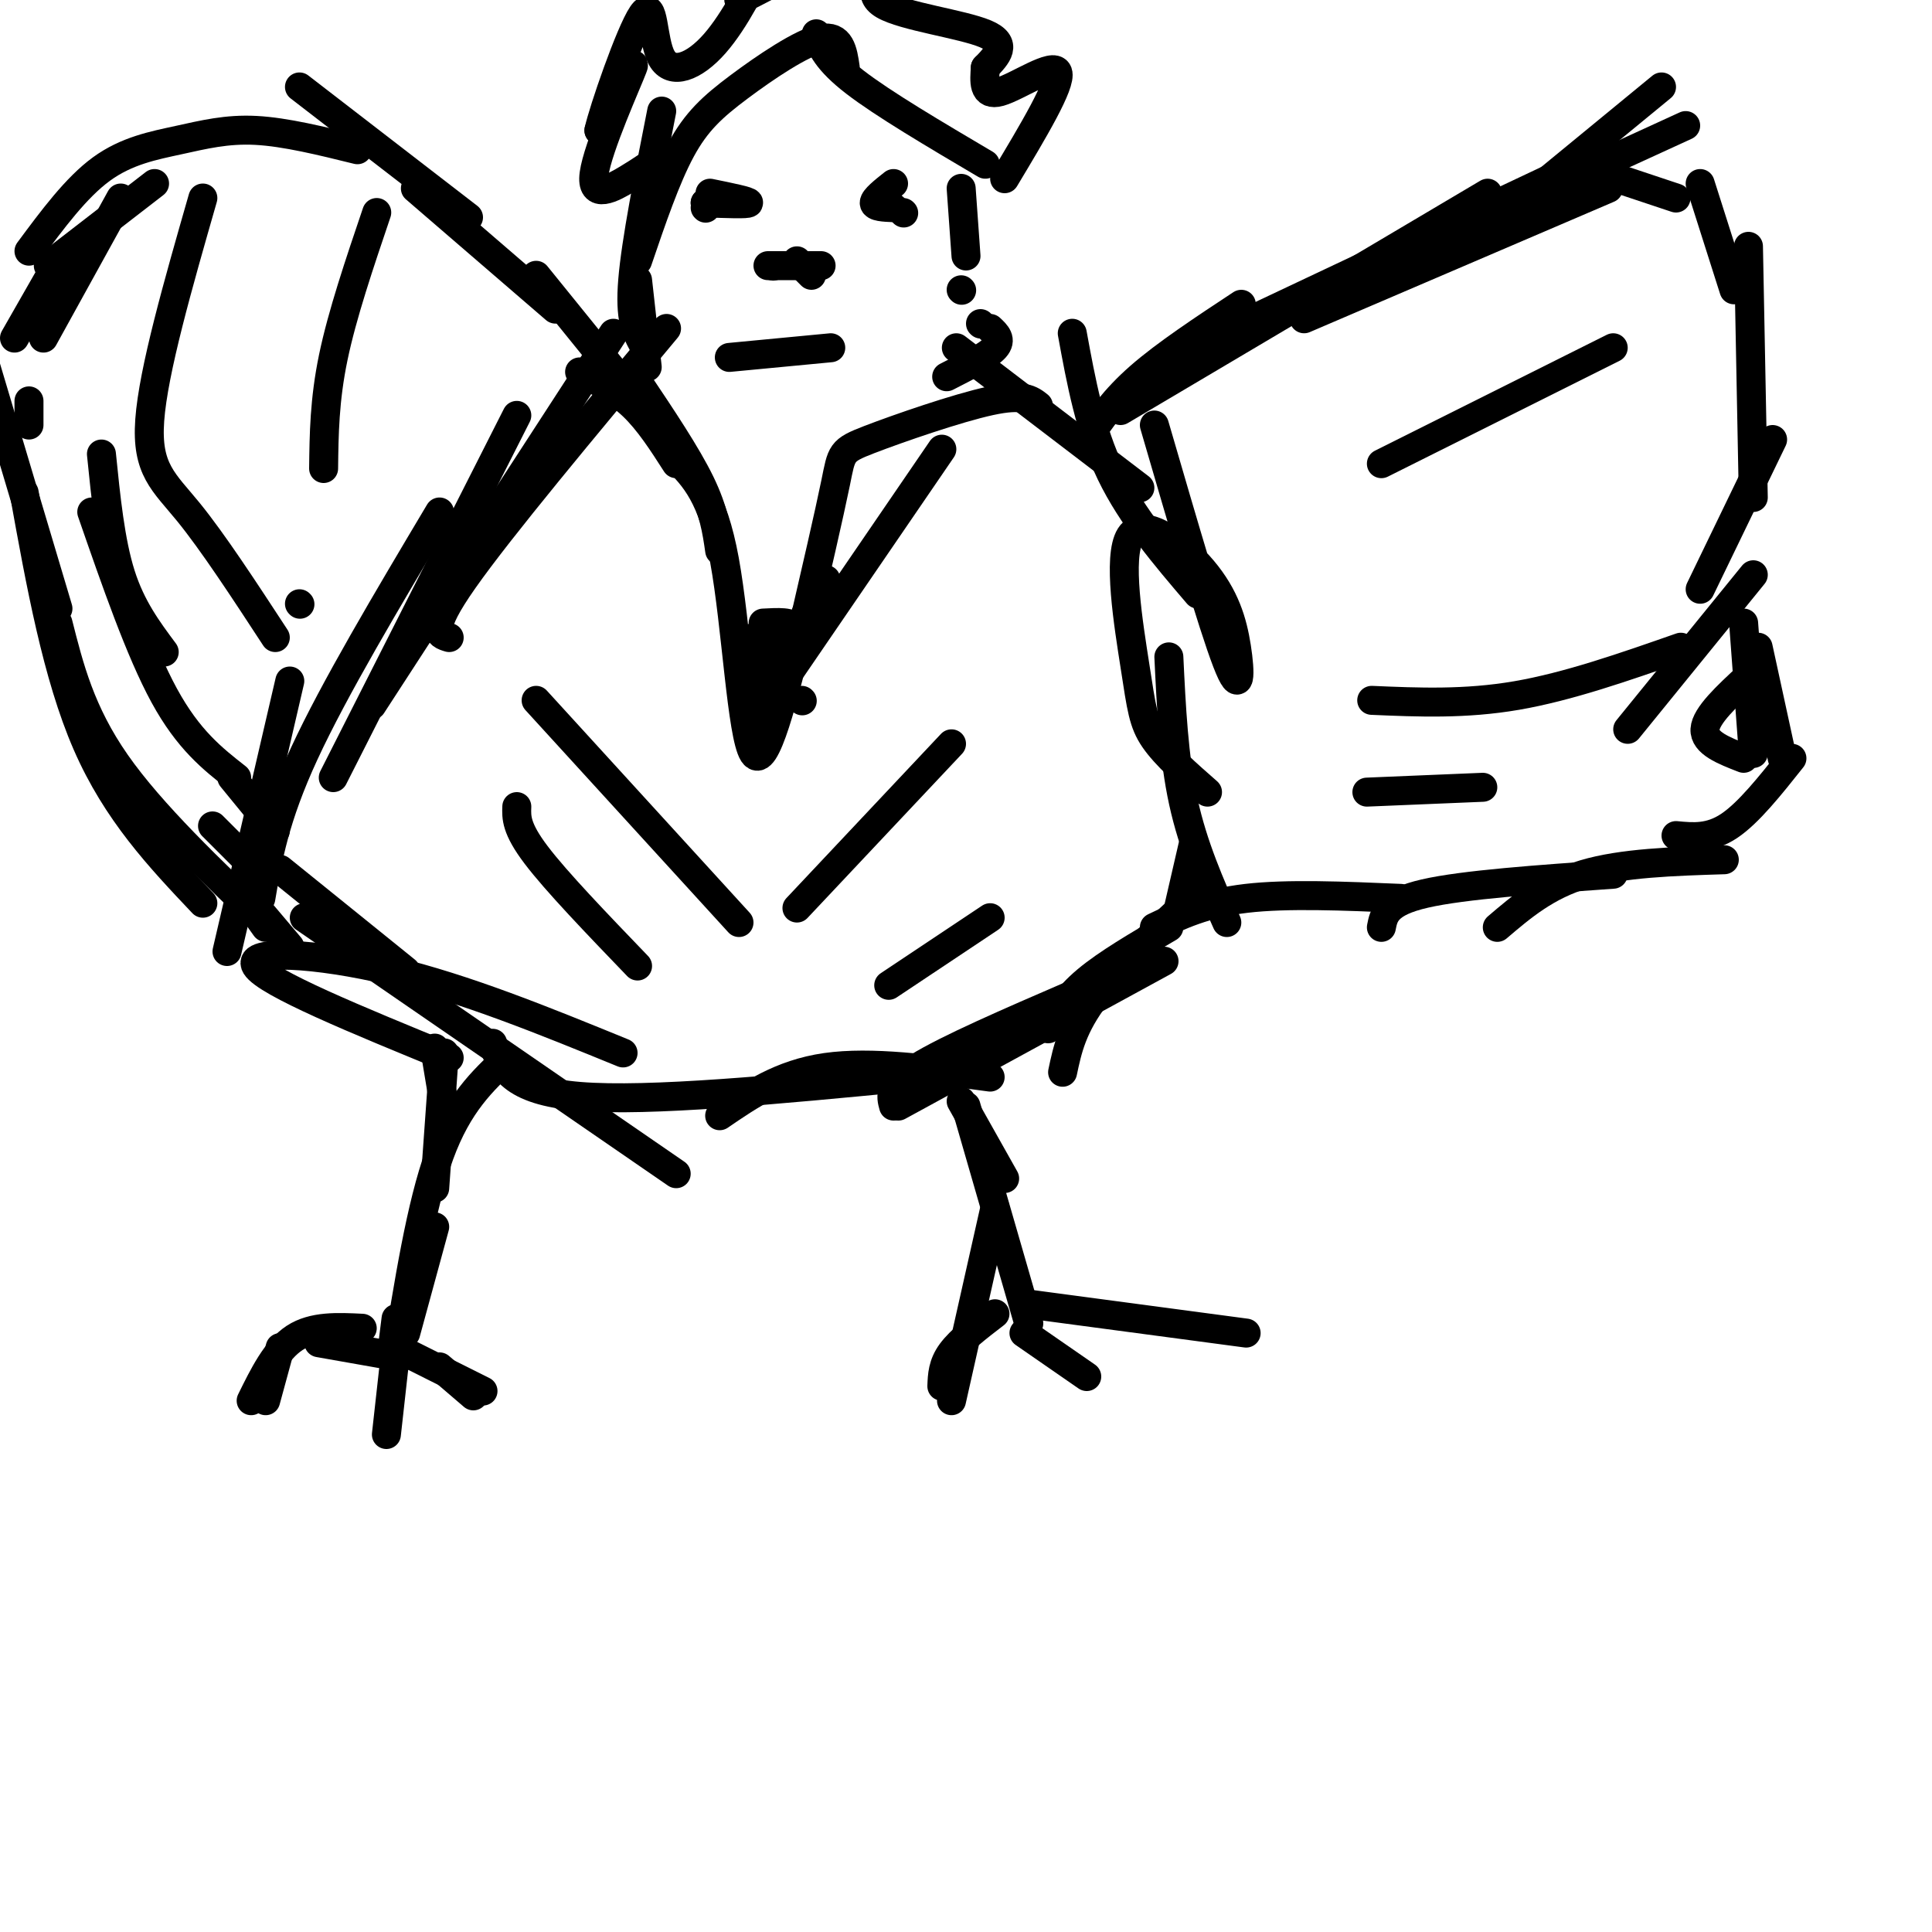 <svg viewBox='0 0 400 400' version='1.1' xmlns='http://www.w3.org/2000/svg' xmlns:xlink='http://www.w3.org/1999/xlink'><g fill='none' stroke='#000000' stroke-width='6' stroke-linecap='round' stroke-linejoin='round'><path d='M47,197c0.000,0.000 13.000,-56.000 13,-56'/><path d='M54,186c1.417,-8.333 2.833,-16.667 9,-30c6.167,-13.333 17.083,-31.667 28,-50'/><path d='M69,161c0.000,0.000 38.000,-75.000 38,-75'/><path d='M77,146c0.000,0.000 50.000,-77.000 50,-77'/><path d='M93,132c-2.250,-0.667 -4.500,-1.333 3,-12c7.500,-10.667 24.750,-31.333 42,-52'/><path d='M254,191c-3.500,-7.917 -7.000,-15.833 -9,-25c-2.000,-9.167 -2.500,-19.583 -3,-30'/><path d='M250,164c-4.334,-3.799 -8.668,-7.598 -11,-11c-2.332,-3.402 -2.663,-6.406 -4,-15c-1.337,-8.594 -3.679,-22.778 -1,-27c2.679,-4.222 10.378,1.518 15,7c4.622,5.482 6.168,10.707 7,16c0.832,5.293 0.952,10.655 -2,3c-2.952,-7.655 -8.976,-28.328 -15,-49'/><path d='M248,123c-6.833,-8.000 -13.667,-16.000 -18,-25c-4.333,-9.000 -6.167,-19.000 -8,-29'/><path d='M236,101c0.000,0.000 -38.000,-29.000 -38,-29'/><path d='M215,84c-1.565,-1.244 -3.131,-2.488 -10,-1c-6.869,1.488 -19.042,5.708 -25,8c-5.958,2.292 -5.702,2.655 -7,9c-1.298,6.345 -4.149,18.673 -7,31'/><path d='M120,77c3.833,1.917 7.667,3.833 11,7c3.333,3.167 6.167,7.583 9,12'/><path d='M132,79c5.083,7.583 10.167,15.167 13,21c2.833,5.833 3.417,9.917 4,14'/><path d='M140,95c3.778,3.822 7.556,7.644 10,21c2.444,13.356 3.556,36.244 6,40c2.444,3.756 6.222,-11.622 10,-27'/><path d='M166,129c2.500,-6.000 3.750,-7.500 5,-9'/><path d='M156,150c0.000,0.000 39.000,-57.000 39,-57'/><path d='M134,76c0.000,0.000 -2.000,-18.000 -2,-18'/><path d='M133,71c-1.333,-2.500 -2.667,-5.000 -2,-13c0.667,-8.000 3.333,-21.500 6,-35'/><path d='M132,54c2.923,-8.583 5.845,-17.167 9,-23c3.155,-5.833 6.542,-8.917 12,-13c5.458,-4.083 12.988,-9.167 17,-10c4.012,-0.833 4.506,2.583 5,6'/><path d='M169,7c1.083,2.750 2.167,5.500 8,10c5.833,4.500 16.417,10.750 27,17'/><path d='M199,39c0.000,0.000 1.000,14.000 1,14'/><path d='M199,60c0.000,0.000 0.100,0.100 0.1,0.1'/><path d='M205,68c1.250,1.167 2.500,2.333 1,4c-1.500,1.667 -5.750,3.833 -10,6'/><path d='M203,67c0.000,0.000 0.100,0.100 0.1,0.1'/><path d='M146,43c0.000,0.000 0.100,0.100 0.1,0.1'/><path d='M146,42c0.000,0.000 0.100,0.100 0.1,0.1'/><path d='M187,44c0.000,0.000 0.100,0.100 0.1,0.1'/><path d='M184,42c0.000,0.000 0.100,0.100 0.1,0.1'/><path d='M147,40c4.083,0.833 8.167,1.667 8,2c-0.167,0.333 -4.583,0.167 -9,0'/><path d='M185,38c-2.000,1.583 -4.000,3.167 -4,4c0.000,0.833 2.000,0.917 4,1'/><path d='M225,91c2.833,-4.167 5.667,-8.333 11,-13c5.333,-4.667 13.167,-9.833 21,-15'/><path d='M232,85c0.000,0.000 76.000,-45.000 76,-45'/><path d='M249,71c0.000,0.000 72.000,-34.000 72,-34'/><path d='M270,66c0.000,0.000 63.000,-27.000 63,-27'/><path d='M301,48c0.000,0.000 48.000,-22.000 48,-22'/><path d='M316,41c0.000,0.000 28.000,-23.000 28,-23'/><path d='M329,35c0.000,0.000 18.000,6.000 18,6'/><path d='M352,38c0.000,0.000 7.000,22.000 7,22'/><path d='M362,51c0.000,0.000 1.000,52.000 1,52'/><path d='M367,91c0.000,0.000 -15.000,31.000 -15,31'/><path d='M363,119c0.000,0.000 -26.000,32.000 -26,32'/><path d='M362,140c-4.417,4.083 -8.833,8.167 -9,11c-0.167,2.833 3.917,4.417 8,6'/><path d='M361,129c0.000,0.000 2.000,27.000 2,27'/><path d='M364,134c0.000,0.000 5.000,23.000 5,23'/><path d='M371,157c-4.500,5.667 -9.000,11.333 -13,14c-4.000,2.667 -7.500,2.333 -11,2'/><path d='M357,178c-10.583,0.333 -21.167,0.667 -29,3c-7.833,2.333 -12.917,6.667 -18,11'/><path d='M334,181c-15.500,1.083 -31.000,2.167 -39,4c-8.000,1.833 -8.500,4.417 -9,7'/><path d='M290,186c-11.750,-0.500 -23.500,-1.000 -32,0c-8.500,1.000 -13.750,3.500 -19,6'/><path d='M53,180c0.000,0.000 -9.000,-9.000 -9,-9'/><path d='M57,172c0.000,0.000 -9.000,-11.000 -9,-11'/><path d='M56,192c-12.333,-11.750 -24.667,-23.500 -32,-34c-7.333,-10.500 -9.667,-19.750 -12,-29'/><path d='M42,187c-8.917,-9.417 -17.833,-18.833 -24,-33c-6.167,-14.167 -9.583,-33.083 -13,-52'/><path d='M12,126c0.000,0.000 -17.000,-57.000 -17,-57'/><path d='M6,88c0.000,0.000 0.000,-5.000 0,-5'/><path d='M128,78c0.000,0.000 -17.000,-21.000 -17,-21'/><path d='M115,64c0.000,0.000 -29.000,-25.000 -29,-25'/><path d='M97,45c0.000,0.000 -35.000,-27.000 -35,-27'/><path d='M74,31c-7.452,-1.839 -14.905,-3.679 -21,-4c-6.095,-0.321 -10.833,0.875 -16,2c-5.167,1.125 -10.762,2.179 -16,6c-5.238,3.821 -10.119,10.411 -15,17'/><path d='M32,38c0.000,0.000 -22.000,17.000 -22,17'/><path d='M25,41c0.000,0.000 -16.000,29.000 -16,29'/><path d='M11,56c0.000,0.000 -8.000,14.000 -8,14'/><path d='M50,185c0.000,0.000 5.000,7.000 5,7'/><path d='M49,183c0.000,0.000 11.000,13.000 11,13'/><path d='M58,180c0.000,0.000 26.000,21.000 26,21'/><path d='M63,190c0.000,0.000 77.000,53.000 77,53'/><path d='M247,175c0.000,0.000 -3.000,13.000 -3,13'/><path d='M250,183c-9.000,8.250 -18.000,16.500 -23,23c-5.000,6.500 -6.000,11.250 -7,16'/><path d='M242,192c-6.417,3.750 -12.833,7.500 -17,11c-4.167,3.500 -6.083,6.750 -8,10'/><path d='M241,199c0.000,0.000 -55.000,30.000 -55,30'/><path d='M222,206c-12.917,5.583 -25.833,11.167 -32,15c-6.167,3.833 -5.583,5.917 -5,8'/><path d='M205,223c-12.333,-1.667 -24.667,-3.333 -34,-2c-9.333,1.333 -15.667,5.667 -22,10'/><path d='M188,223c-26.833,2.583 -53.667,5.167 -68,4c-14.333,-1.167 -16.167,-6.083 -18,-11'/><path d='M93,219c-18.933,-7.756 -37.867,-15.511 -40,-19c-2.133,-3.489 12.533,-2.711 28,1c15.467,3.711 31.733,10.356 48,17'/><path d='M90,217c0.000,0.000 2.000,12.000 2,12'/><path d='M92,218c0.000,0.000 -2.000,28.000 -2,28'/><path d='M105,219c-5.083,4.750 -10.167,9.500 -14,20c-3.833,10.500 -6.417,26.750 -9,43'/><path d='M90,254c0.000,0.000 -6.000,22.000 -6,22'/><path d='M83,281c0.000,0.000 -17.000,-3.000 -17,-3'/><path d='M75,275c-5.083,-0.250 -10.167,-0.500 -14,2c-3.833,2.500 -6.417,7.750 -9,13'/><path d='M58,279c0.000,0.000 -3.000,11.000 -3,11'/><path d='M82,273c0.000,0.000 -1.000,8.000 -1,8'/><path d='M82,279c0.000,0.000 -2.000,18.000 -2,18'/><path d='M82,279c0.000,0.000 18.000,9.000 18,9'/><path d='M91,283c0.000,0.000 7.000,6.000 7,6'/><path d='M199,228c0.000,0.000 9.000,16.000 9,16'/><path d='M200,229c0.000,0.000 13.000,45.000 13,45'/><path d='M206,250c0.000,0.000 -9.000,40.000 -9,40'/><path d='M206,272c-3.583,2.750 -7.167,5.500 -9,8c-1.833,2.500 -1.917,4.750 -2,7'/><path d='M212,276c0.000,0.000 13.000,9.000 13,9'/><path d='M213,270c0.000,0.000 45.000,6.000 45,6'/><path d='M49,161c-5.000,-3.917 -10.000,-7.833 -15,-17c-5.000,-9.167 -10.000,-23.583 -15,-38'/><path d='M34,135c-3.417,-4.583 -6.833,-9.167 -9,-16c-2.167,-6.833 -3.083,-15.917 -4,-25'/><path d='M57,132c-6.467,-9.889 -12.933,-19.778 -18,-26c-5.067,-6.222 -8.733,-8.778 -8,-19c0.733,-10.222 5.867,-28.111 11,-46'/><path d='M62,125c0.000,0.000 0.100,0.100 0.1,0.1'/><path d='M67,97c0.083,-7.083 0.167,-14.167 2,-23c1.833,-8.833 5.417,-19.417 9,-30'/><path d='M286,96c0.000,0.000 48.000,-24.000 48,-24'/><path d='M284,145c9.667,0.417 19.333,0.833 30,-1c10.667,-1.833 22.333,-5.917 34,-10'/><path d='M283,164c0.000,0.000 24.000,-1.000 24,-1'/><path d='M158,129c3.083,-0.167 6.167,-0.333 6,1c-0.167,1.333 -3.583,4.167 -7,7'/><path d='M161,135c0.000,0.000 -1.000,6.000 -1,6'/><path d='M159,139c0.000,0.000 -2.000,-4.000 -2,-4'/><path d='M158,135c0.000,0.000 0.100,0.100 0.1,0.1'/><path d='M156,132c0.000,0.000 0.100,0.100 0.1,0.1'/><path d='M158,132c0.000,0.000 0.100,0.100 0.1,0.1'/><path d='M158,136c0.000,0.000 0.100,0.100 0.1,0.1'/><path d='M161,144c0.000,0.000 0.100,0.100 0.1,0.1'/><path d='M163,136c0.000,0.000 0.100,0.100 0.1,0.1'/><path d='M161,140c0.000,0.000 0.100,0.100 0.1,0.1'/><path d='M166,145c0.000,0.000 0.100,0.100 0.1,0.1'/><path d='M154,143c0.000,0.000 0.100,0.100 0.1,0.1'/><path d='M158,141c0.000,0.000 0.100,0.100 0.1,0.1'/><path d='M155,141c0.000,0.000 0.100,0.100 0.1,0.1'/><path d='M151,74c0.000,0.000 21.000,-2.000 21,-2'/><path d='M160,55c0.000,0.000 0.100,0.100 0.1,0.1'/><path d='M136,33c-1.464,1.071 -2.929,2.143 -6,4c-3.071,1.857 -7.750,4.500 -7,-1c0.750,-5.500 6.929,-19.143 8,-22c1.071,-2.857 -2.964,5.071 -7,13'/><path d='M124,27c0.850,-3.950 6.474,-20.326 9,-24c2.526,-3.674 1.956,5.356 4,9c2.044,3.644 6.704,1.904 11,-3c4.296,-4.904 8.227,-12.973 9,-15c0.773,-2.027 -1.614,1.986 -4,6'/><path d='M153,0c6.107,-2.714 23.375,-12.500 28,-16c4.625,-3.500 -3.393,-0.714 -6,1c-2.607,1.714 0.196,2.357 3,3'/><path d='M178,-12c1.931,1.185 5.260,2.648 5,5c-0.260,2.352 -4.108,5.595 0,8c4.108,2.405 16.174,3.973 21,6c4.826,2.027 2.413,4.514 0,7'/><path d='M204,14c-0.167,2.714 -0.583,6.000 3,5c3.583,-1.000 11.167,-6.286 12,-4c0.833,2.286 -5.083,12.143 -11,22'/><path d='M159,55c0.000,0.000 11.000,0.000 11,0'/><path d='M165,54c0.000,0.000 3.000,3.000 3,3'/><path d='M111,145c0.000,0.000 42.000,46.000 42,46'/><path d='M197,154c0.000,0.000 -32.000,34.000 -32,34'/><path d='M107,167c-0.083,2.250 -0.167,4.500 4,10c4.167,5.500 12.583,14.250 21,23'/><path d='M205,190c0.000,0.000 -21.000,14.000 -21,14'/></g>
</svg>